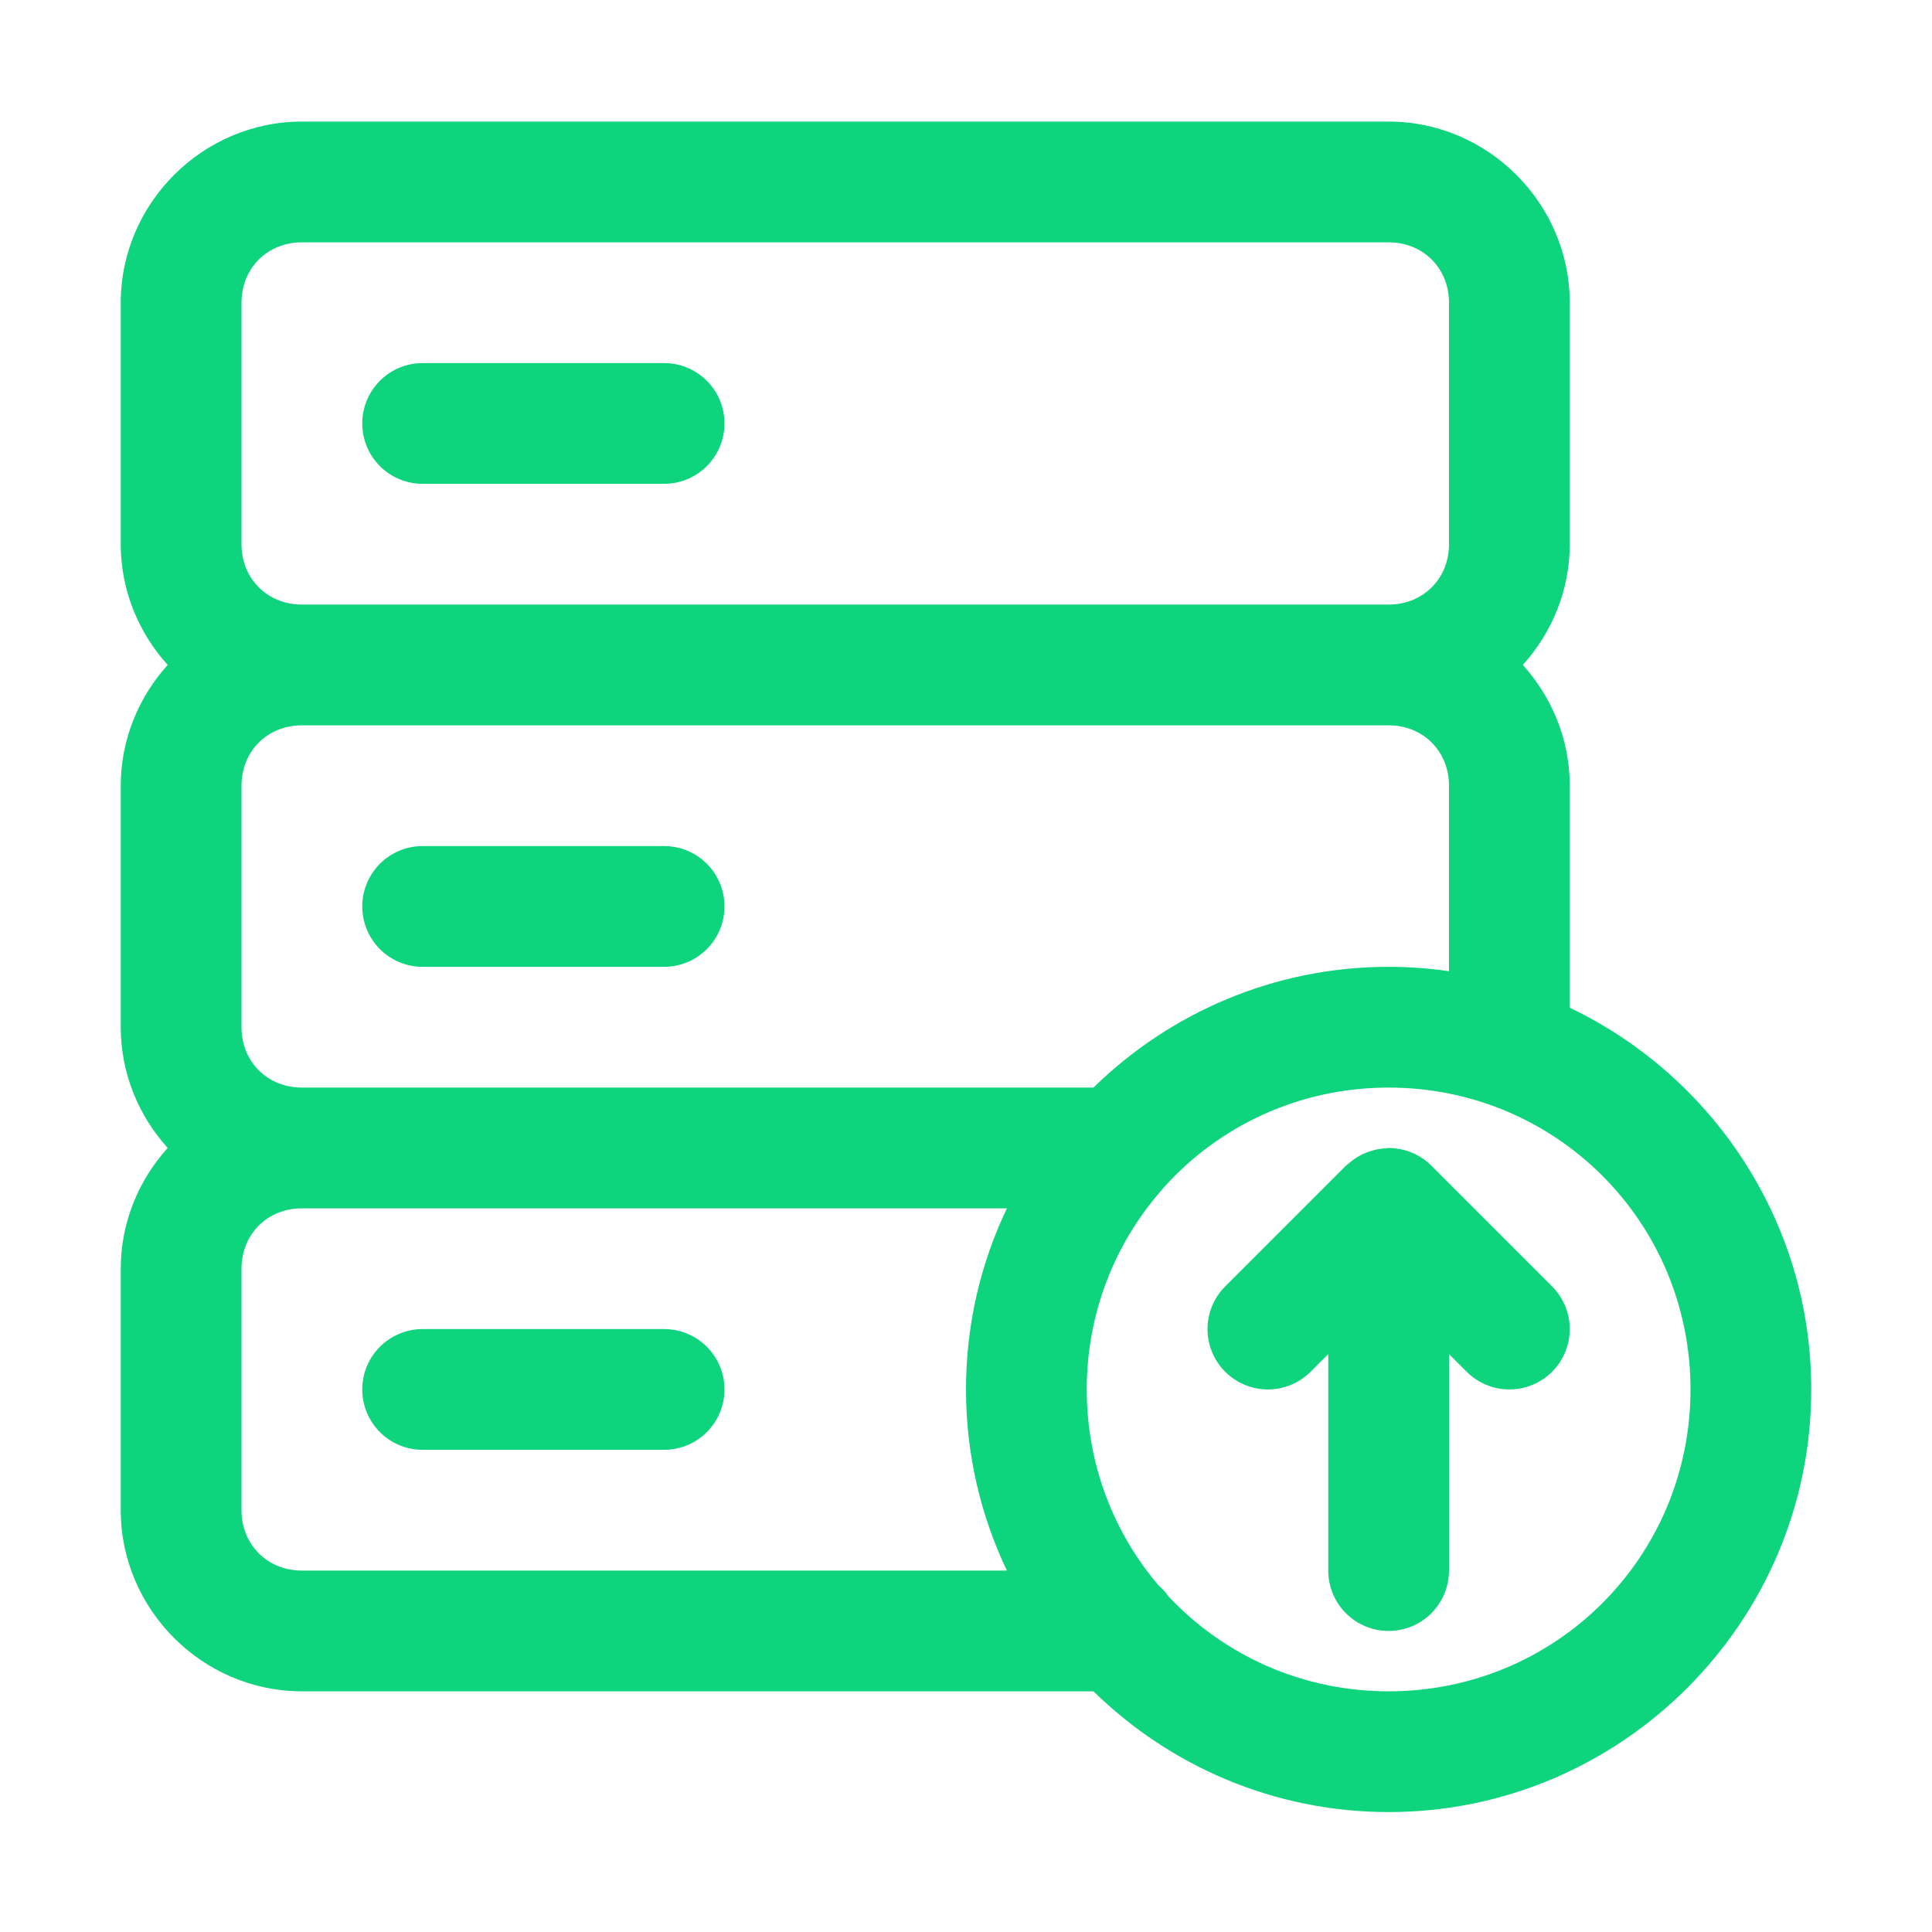 <svg width="320" height="320" viewBox="0 0 320 320" fill="none" xmlns="http://www.w3.org/2000/svg">
<path fill-rule="evenodd" clip-rule="evenodd" d="M70 220.137C67.348 220.137 64.804 221.19 62.929 223.065C61.054 224.941 60 227.485 60 230.137C60 232.789 61.054 235.332 62.929 237.208C64.804 239.083 67.348 240.137 70 240.137H110C112.652 240.137 115.196 239.083 117.071 237.208C118.946 235.332 120 232.789 120 230.137C120 227.485 118.946 224.941 117.071 223.065C115.196 221.19 112.652 220.137 110 220.137H70Z" fill="#0DD47D"/>
<path fill-rule="evenodd" clip-rule="evenodd" d="M230 190.137C229.83 190.152 229.661 190.172 229.492 190.197C229.092 190.218 228.695 190.264 228.301 190.333C227.945 190.399 227.593 190.484 227.246 190.588C226.895 190.686 226.549 190.803 226.211 190.939C225.85 191.088 225.497 191.258 225.156 191.448C224.847 191.62 224.547 191.809 224.258 192.013C223.96 192.225 223.673 192.454 223.399 192.698C223.239 192.817 223.083 192.94 222.93 193.069L202.93 213.069C201.055 214.944 200.002 217.487 200.002 220.139C200.002 222.79 201.055 225.334 202.93 227.209C204.805 229.084 207.349 230.137 210 230.137C212.652 230.137 215.195 229.084 217.071 227.209L220 224.277V260.137C220 262.789 221.054 265.332 222.929 267.207C224.805 269.083 227.348 270.137 230 270.137C232.652 270.137 235.196 269.083 237.071 267.207C238.946 265.332 240 262.789 240 260.137V224.277L242.93 227.207C244.805 229.082 247.348 230.135 250 230.135C252.652 230.135 255.195 229.082 257.07 227.207C258.945 225.332 259.999 222.788 259.999 220.137C259.999 217.485 258.945 214.942 257.07 213.066L237.363 193.359C236.248 192.154 234.853 191.241 233.301 190.703C233.294 190.703 233.288 190.703 233.281 190.703C233.268 190.696 233.254 190.689 233.241 190.683C232.594 190.466 231.926 190.315 231.249 190.234C231.158 190.219 231.067 190.206 230.976 190.194C230.651 190.158 230.327 190.141 230 190.137Z" fill="#0DD47D"/>
<path fill-rule="evenodd" clip-rule="evenodd" d="M70 140.137C67.348 140.137 64.804 141.19 62.929 143.065C61.054 144.941 60 147.485 60 150.137C60 152.789 61.054 155.332 62.929 157.208C64.804 159.083 67.348 160.137 70 160.137H110C112.652 160.137 115.196 159.083 117.071 157.208C118.946 155.332 120 152.789 120 150.137C120 147.485 118.946 144.941 117.071 143.065C115.196 141.19 112.652 140.137 110 140.137H70Z" fill="#0DD47D"/>
<path fill-rule="evenodd" clip-rule="evenodd" d="M70 60.137C67.348 60.137 64.804 61.19 62.929 63.066C61.054 64.941 60 67.485 60 70.137C60 72.789 61.054 75.332 62.929 77.208C64.804 79.083 67.348 80.137 70 80.137H110C112.652 80.137 115.196 79.083 117.071 77.208C118.946 75.332 120 72.789 120 70.137C120 67.485 118.946 64.941 117.071 63.066C115.196 61.19 112.652 60.137 110 60.137H70Z" fill="#0DD47D"/>
<path fill-rule="evenodd" clip-rule="evenodd" d="M50 20.137C33.553 20.137 20 33.69 20 50.137V90.137C20 97.799 22.968 104.808 27.773 110.137C22.968 115.465 20 122.474 20 130.137V170.137C20 177.8 22.968 184.808 27.773 190.137C22.968 195.465 20 202.474 20 210.137V250.137C20 266.584 33.553 280.137 50 280.137H181.113C193.748 292.495 211.011 300.137 230 300.137C268.541 300.137 300 268.678 300 230.137C300 202.321 283.609 178.188 260 166.914V130.137C260 122.474 257.032 115.465 252.227 110.137C257.032 104.808 260 97.799 260 90.137V50.137C260 33.69 246.447 20.137 230 20.137H50ZM50 40.137H230C235.713 40.137 240 44.424 240 50.137V90.137C240 95.85 235.713 100.137 230 100.137H50C44.287 100.137 40 95.85 40 90.137V50.137C40 44.424 44.287 40.137 50 40.137ZM50 120.137H230C235.713 120.137 240 124.424 240 130.137V160.859C236.729 160.387 233.398 160.136 230 160.136C211.011 160.136 193.748 167.779 181.113 180.136H50C44.287 180.136 40 175.849 40 170.136V130.136C40 124.424 44.287 120.137 50 120.137ZM230 180.137C257.733 180.137 280 202.404 280 230.137C280 257.869 257.733 280.137 230 280.137C215.593 280.137 202.676 274.117 193.574 264.453C193.094 263.767 192.53 263.143 191.895 262.598C184.473 253.879 180 242.556 180 230.137C180 217.573 184.59 206.141 192.168 197.383C192.396 197.14 192.611 196.885 192.813 196.621C201.947 186.481 215.192 180.137 230 180.137ZM50 200.137H166.777C162.43 209.24 160 219.411 160 230.137C160 240.862 162.43 251.034 166.777 260.137H50C44.287 260.137 40 255.85 40 250.137V210.137C40 204.424 44.287 200.137 50 200.137Z" fill="#0DD47D"/>
</svg>
